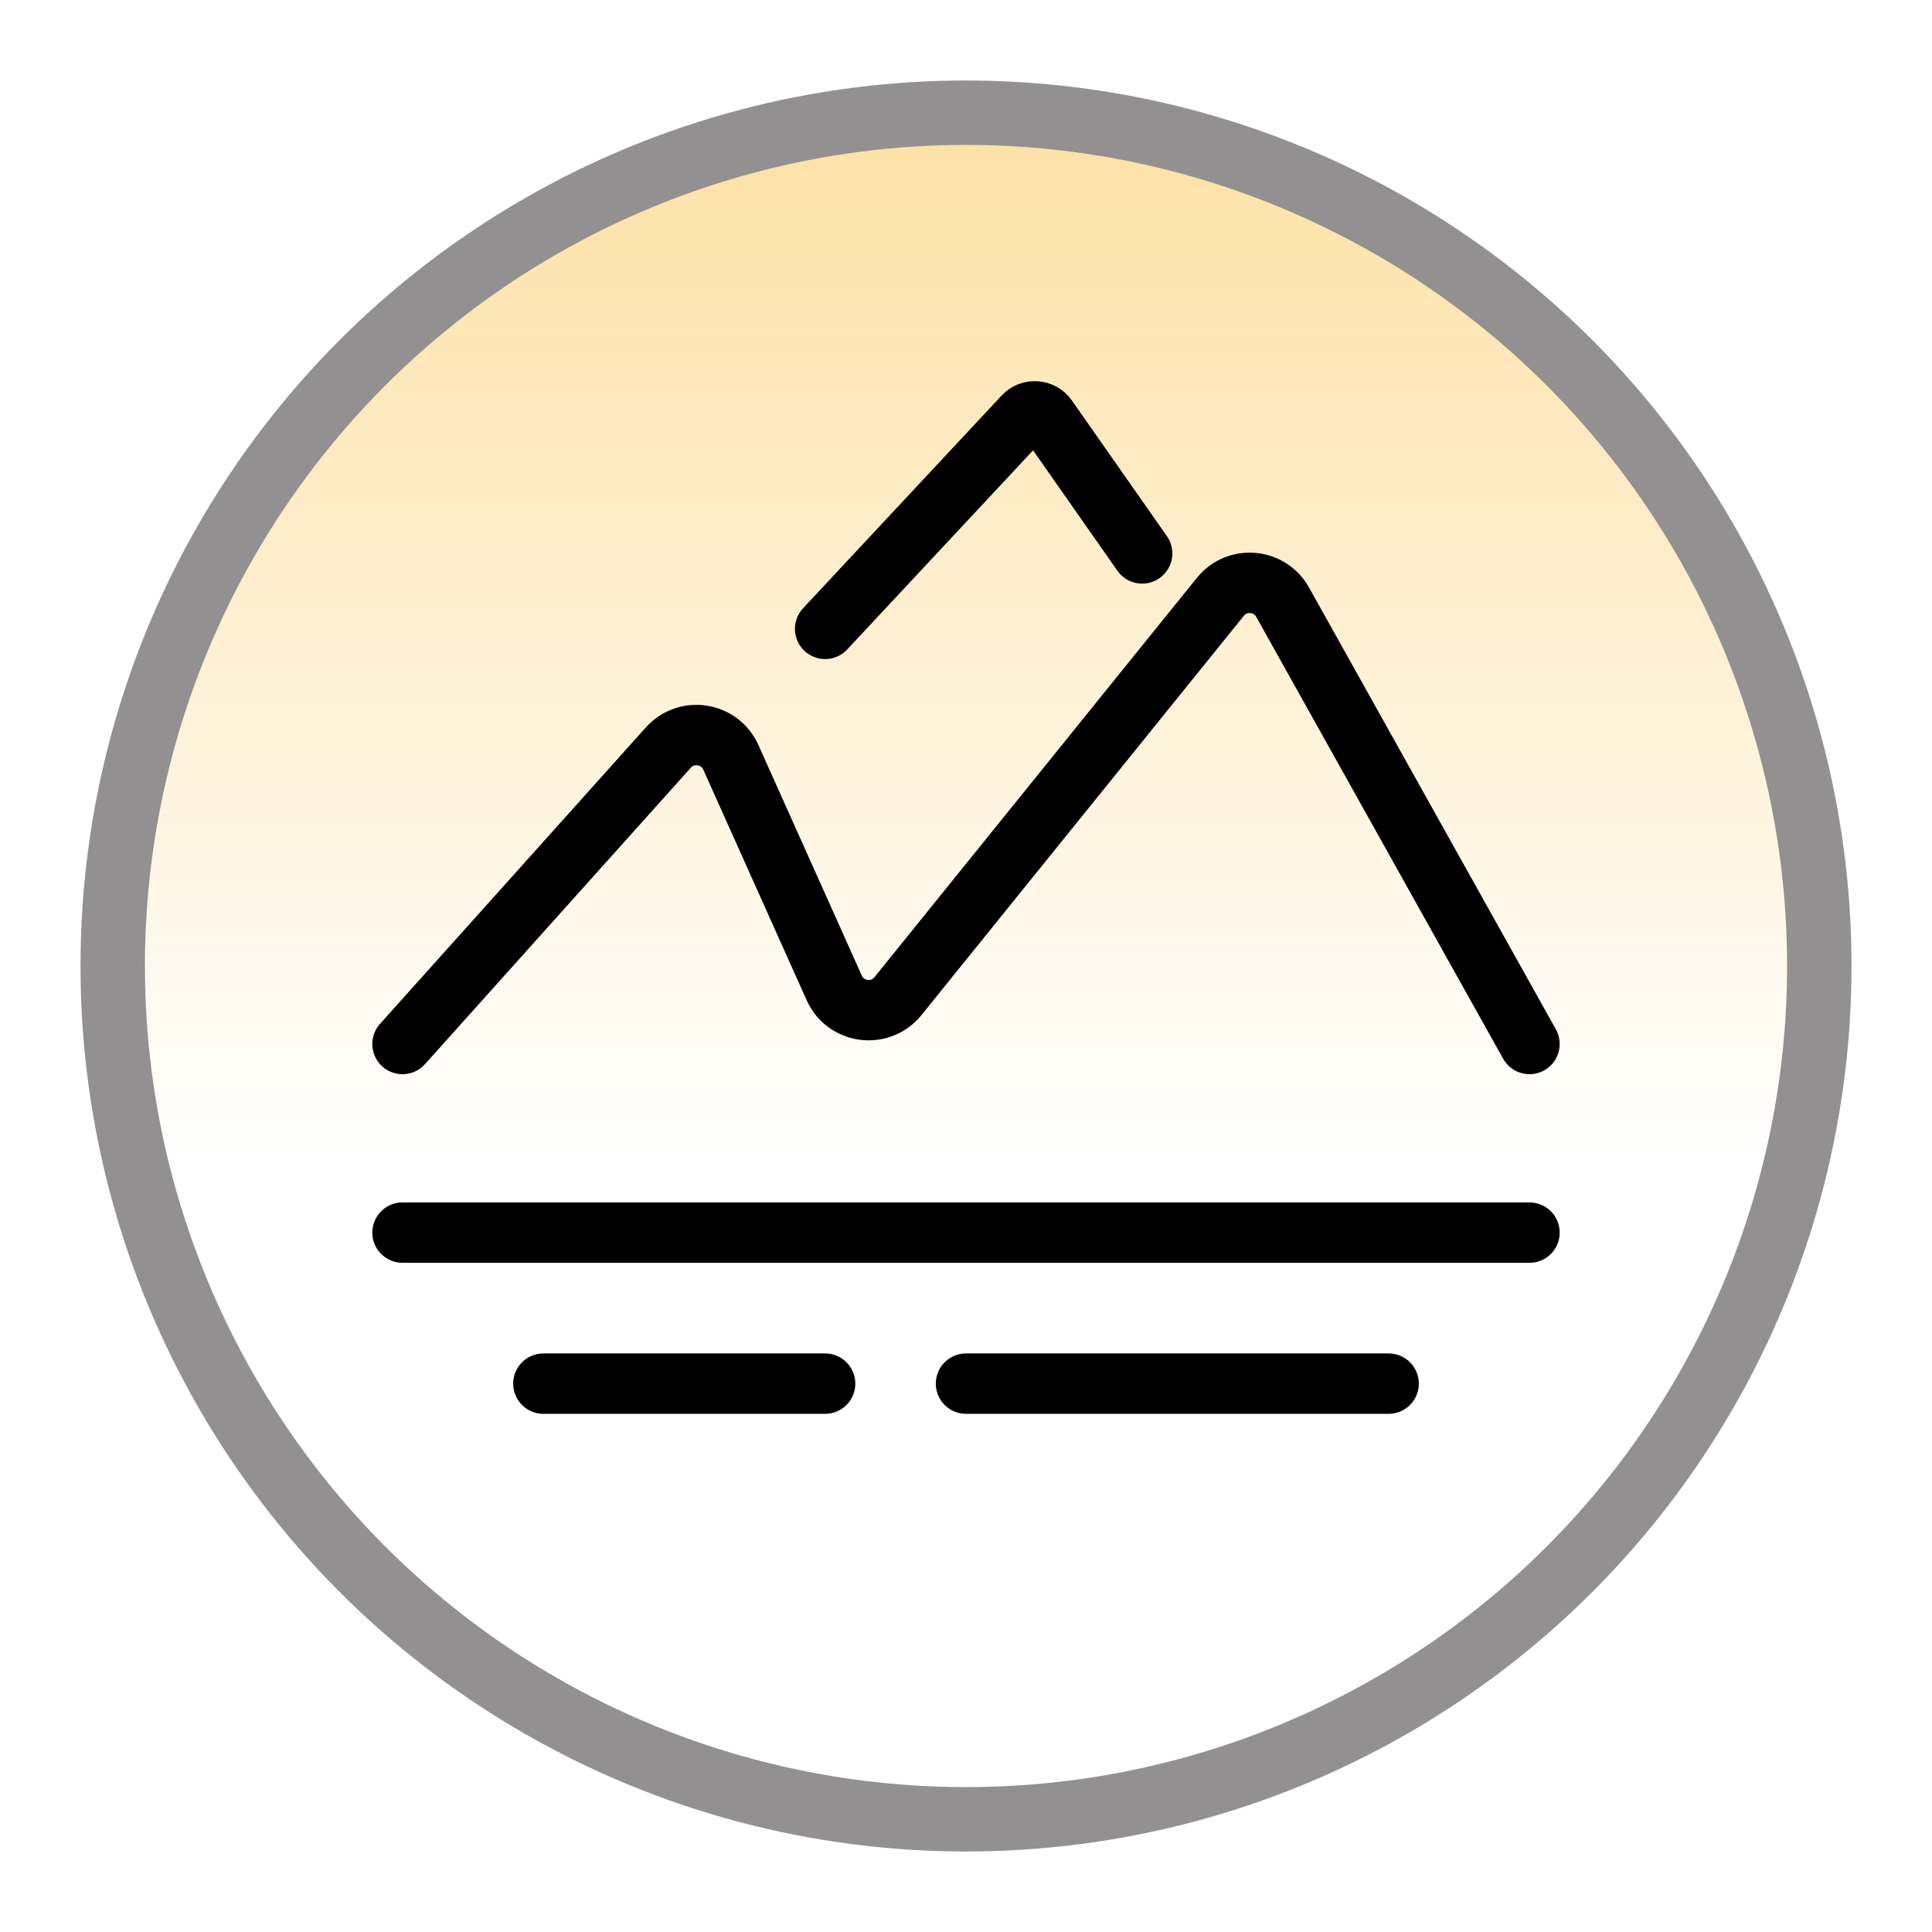 <svg width="24" height="24" viewBox="0 0 24 24" fill="none" xmlns="http://www.w3.org/2000/svg">
<circle cx="12" cy="12" r="10.6" fill="url(#paint0_linear_389_5654)" stroke="#929090" stroke-width="0.8"/>
<path d="M5 12.969L8.302 9.287C8.529 9.034 8.94 9.099 9.079 9.408L10.363 12.272C10.506 12.591 10.936 12.646 11.155 12.374L15.159 7.415C15.367 7.156 15.771 7.191 15.933 7.48L19 12.969" stroke="black" stroke-width="0.75" stroke-linecap="round"/>
<path d="M5 15.312H19" stroke="black" stroke-width="0.75" stroke-linecap="round"/>
<path d="M6.75 17.188H10.25" stroke="black" stroke-width="0.75" stroke-linecap="round"/>
<path d="M12 17.188H17.25" stroke="black" stroke-width="0.75" stroke-linecap="round"/>
<path d="M10.25 7.812L12.717 5.169C12.798 5.082 12.939 5.092 13.008 5.19L14.188 6.875" stroke="black" stroke-width="0.75" stroke-linecap="round"/>
<defs>
<linearGradient id="paint0_linear_389_5654" x1="12" y1="37.339" x2="12" y2="-16.482" gradientUnits="userSpaceOnUse">
<stop offset="0.427" stop-color="#FAB627" stop-opacity="0"/>
<stop offset="1" stop-color="#FAB627"/>
</linearGradient>
</defs>
</svg>
